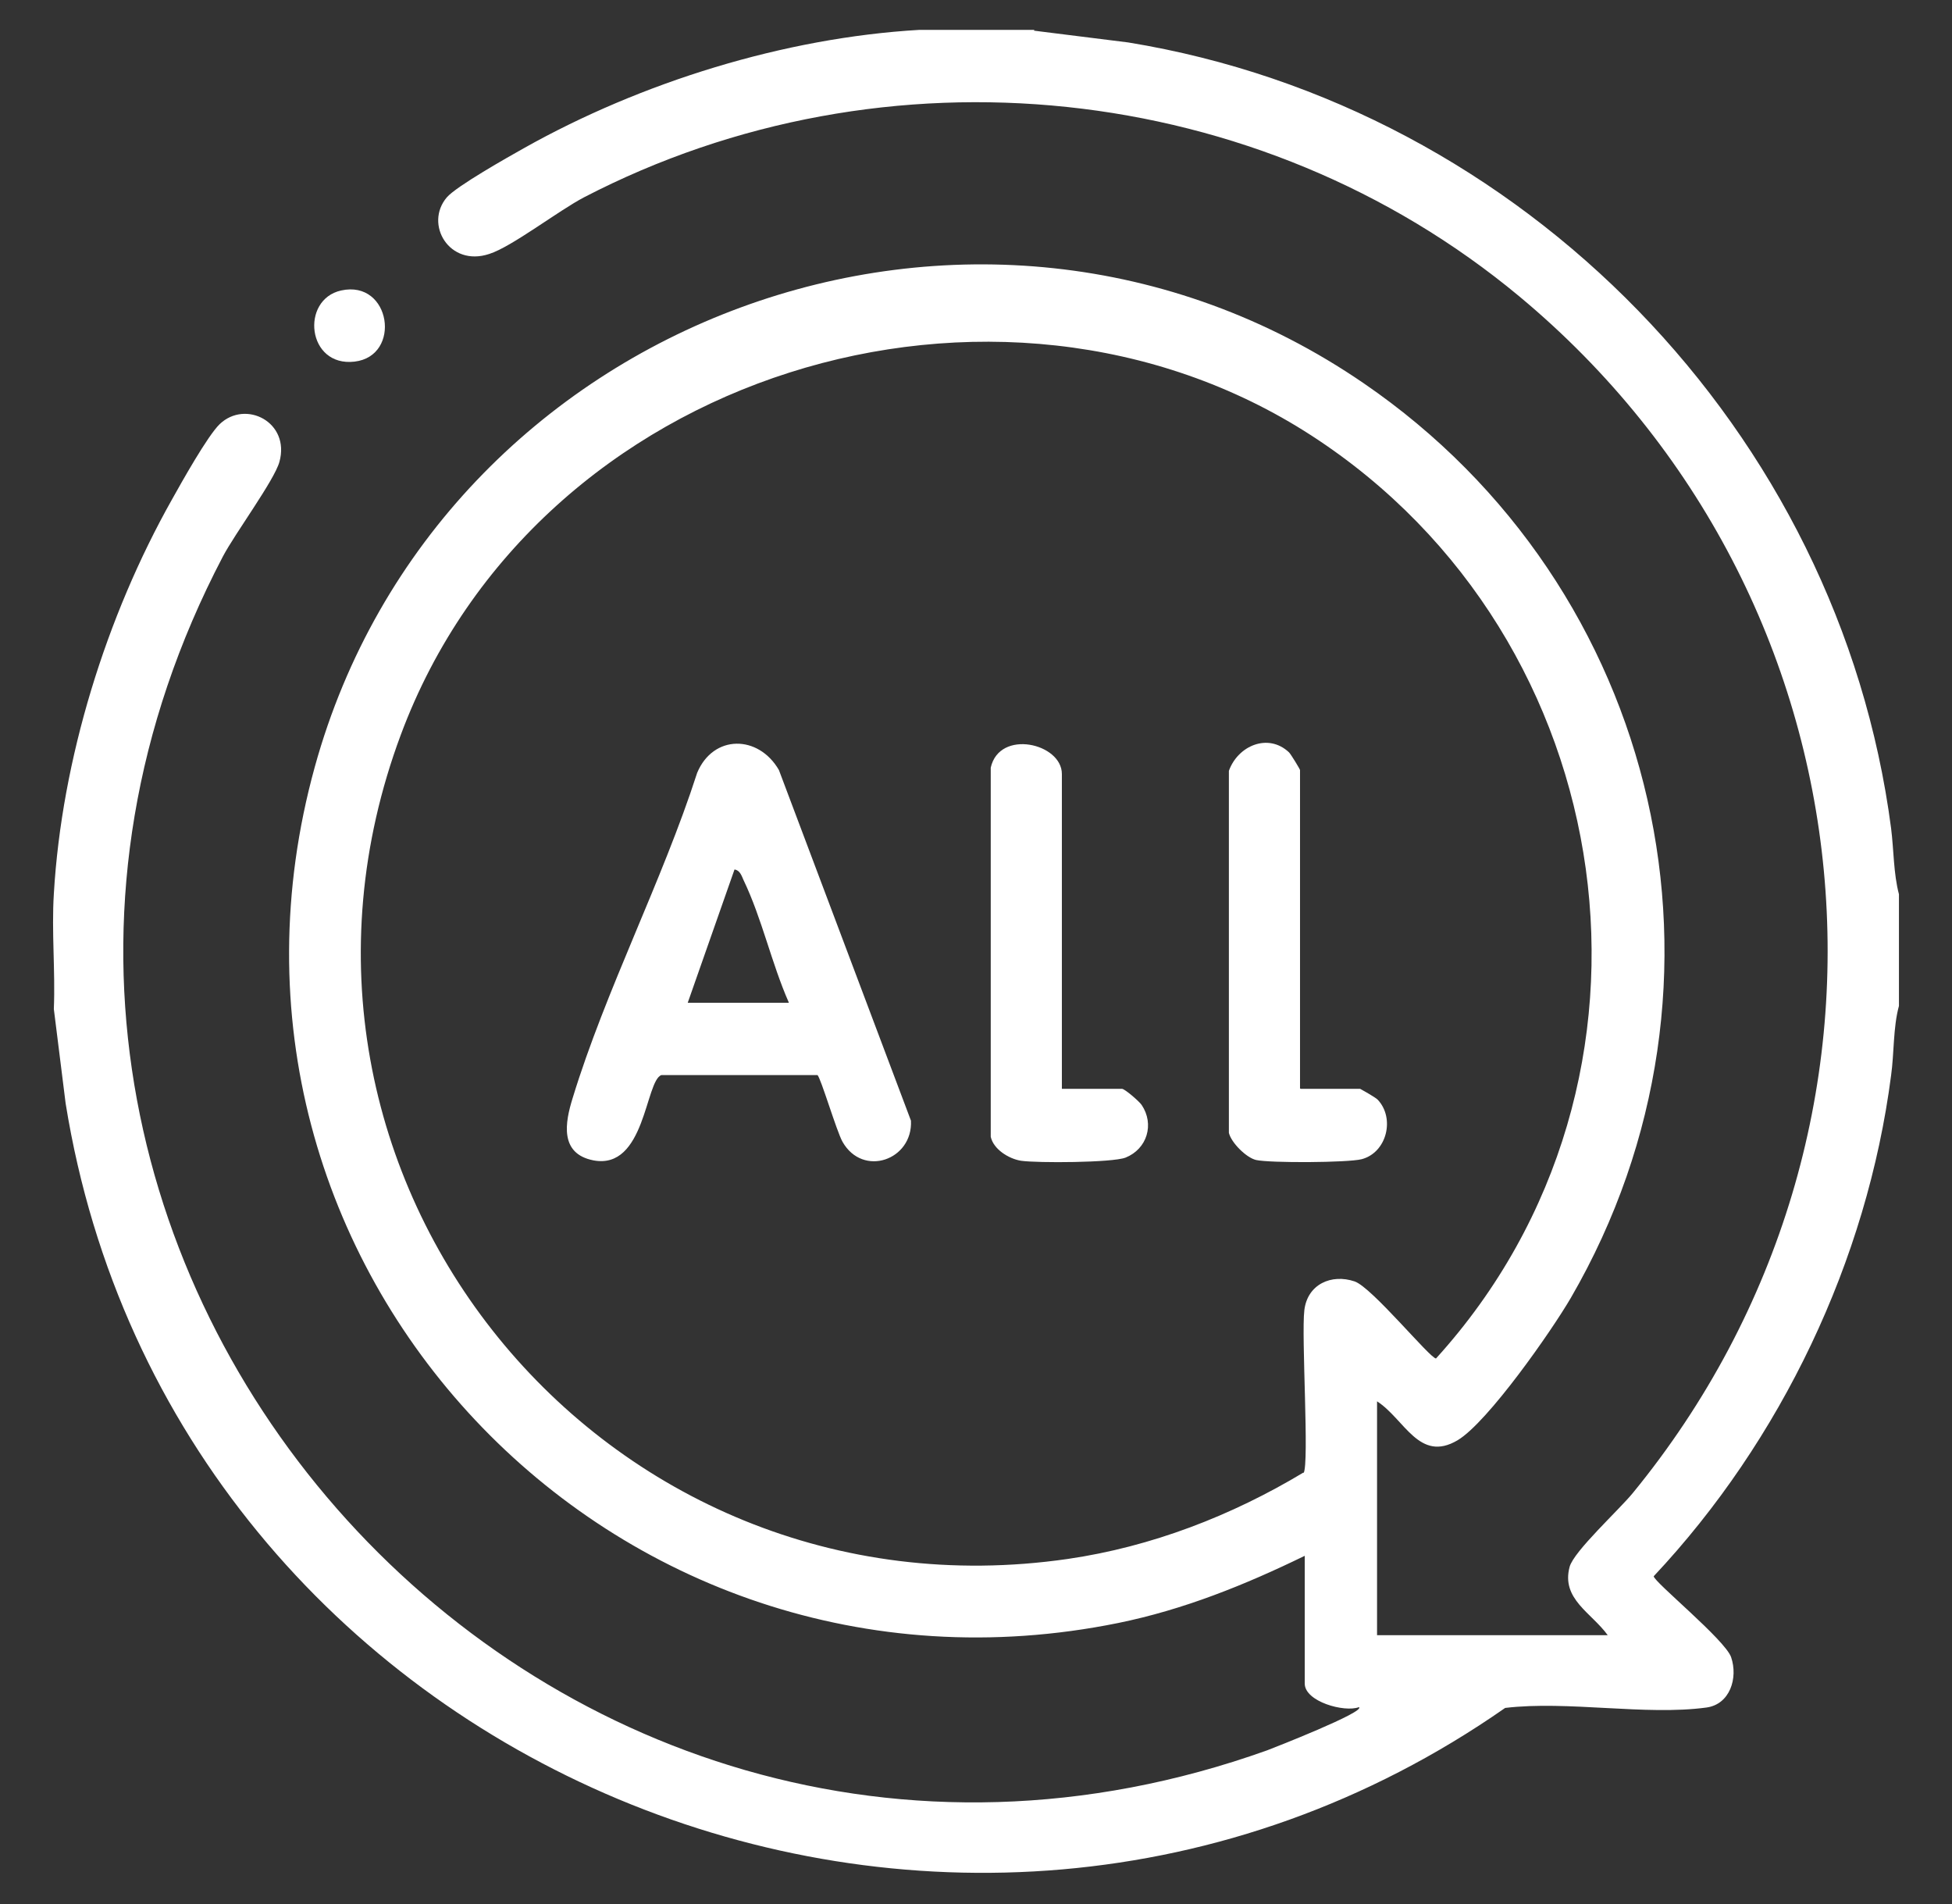 <?xml version="1.0" encoding="UTF-8"?>
<svg id="Layer_1" xmlns="http://www.w3.org/2000/svg" version="1.1" viewBox="0 0 49.67 48.44">
  <rect x="0" y="0" width="49.67" height="48.44" fill="#333333" stroke="none"/>
  <!-- Generator: Adobe Illustrator 29.8.2, SVG Export Plug-In . SVG Version: 2.1.1 Build 3)  -->
  <defs>
    <style>
      .st0 {
        fill: #fff;
      }
    </style>
  </defs>
  <path class="st0" d="M8.68,7.39c1.27-.28,1.55,1.67.34,1.81s-1.38-1.58-.34-1.81Z"/>
  <g>
    <path class="st0" d="M26.31.78l2.4.3c10.05,1.64,18.09,9.9,19.41,19.99.07.55.06,1.15.2,1.68v2.84c-.15.55-.12,1.2-.2,1.77-.61,4.71-2.8,9.29-6.04,12.74,0,.14,1.82,1.62,1.97,2.06.18.53-.03,1.2-.63,1.28-1.55.21-3.53-.18-5.12.01-14.05,9.8-33.91,1.52-36.63-15.38l-.3-2.4c.04-.97-.06-1.96,0-2.93.2-3.42,1.33-7.06,3.01-10.04.24-.43.9-1.61,1.21-1.91.66-.63,1.8-.05,1.52.96-.13.47-1.13,1.82-1.44,2.41-9.14,17.45,8.01,37,26.57,30.37.16-.06,2.51-.98,2.34-1.1-.37.14-1.38-.14-1.38-.6v-3.25c-1.52.74-3.08,1.37-4.75,1.71-12.86,2.61-23.94-9.11-20.44-21.78,3.15-11.4,16.84-16.51,26.69-9.76,7.58,5.19,9.91,15.27,5.27,23.27-.49.84-2.11,3.16-2.88,3.62-.98.58-1.35-.54-2.05-.99v5.95h5.87c-.41-.57-1.19-.92-.97-1.74.11-.4,1.26-1.45,1.61-1.88,7.6-9.28,6.32-22.78-2.89-30.44-6.63-5.51-16.13-6.5-23.8-2.52-.65.34-1.84,1.26-2.41,1.44-1.02.34-1.66-.76-1.08-1.44.24-.28,1.55-1.02,1.96-1.25,2.99-1.68,6.63-2.81,10.06-3.01h2.93ZM33.17,37.48c.15-.25-.06-3.49.02-4.15s.69-.93,1.28-.73c.44.15,1.92,1.96,2.07,1.96,6.42-7.07,4.8-18.32-3.17-23.48s-19.72-1.65-23.17,7.61c-4.19,11.23,5.14,22.68,16.97,20.97,2.13-.31,4.17-1.1,6-2.2Z"/>
    <path class="st0" d="M20.79,27.35h-3.96c-.41.14-.41,2.42-1.73,2.17-.87-.17-.72-.97-.53-1.58.84-2.75,2.28-5.52,3.17-8.28.41-.98,1.56-.97,2.08-.07l3.36,8.92c.05,1-1.22,1.45-1.74.54-.15-.26-.56-1.65-.64-1.7ZM20.07,25.5c-.44-1-.68-2.13-1.15-3.11-.05-.11-.09-.25-.23-.27l-1.19,3.39h2.57Z"/>
    <path class="st0" d="M33.1,27.7h1.51s.4.22.45.28c.44.47.23,1.34-.41,1.51-.35.09-2.34.1-2.69.02-.25-.06-.63-.44-.69-.69v-9.21c.23-.64,1-.97,1.53-.47.05.05.28.43.28.45v8.1Z"/>
    <path class="st0" d="M27.04,27.7h1.51c.07,0,.44.32.5.41.33.49.14,1.12-.41,1.34-.34.13-2.24.14-2.66.08-.31-.05-.7-.29-.77-.61v-9.39c.22-.99,1.81-.62,1.81.16v8.01Z"/>
  </g>
</svg>